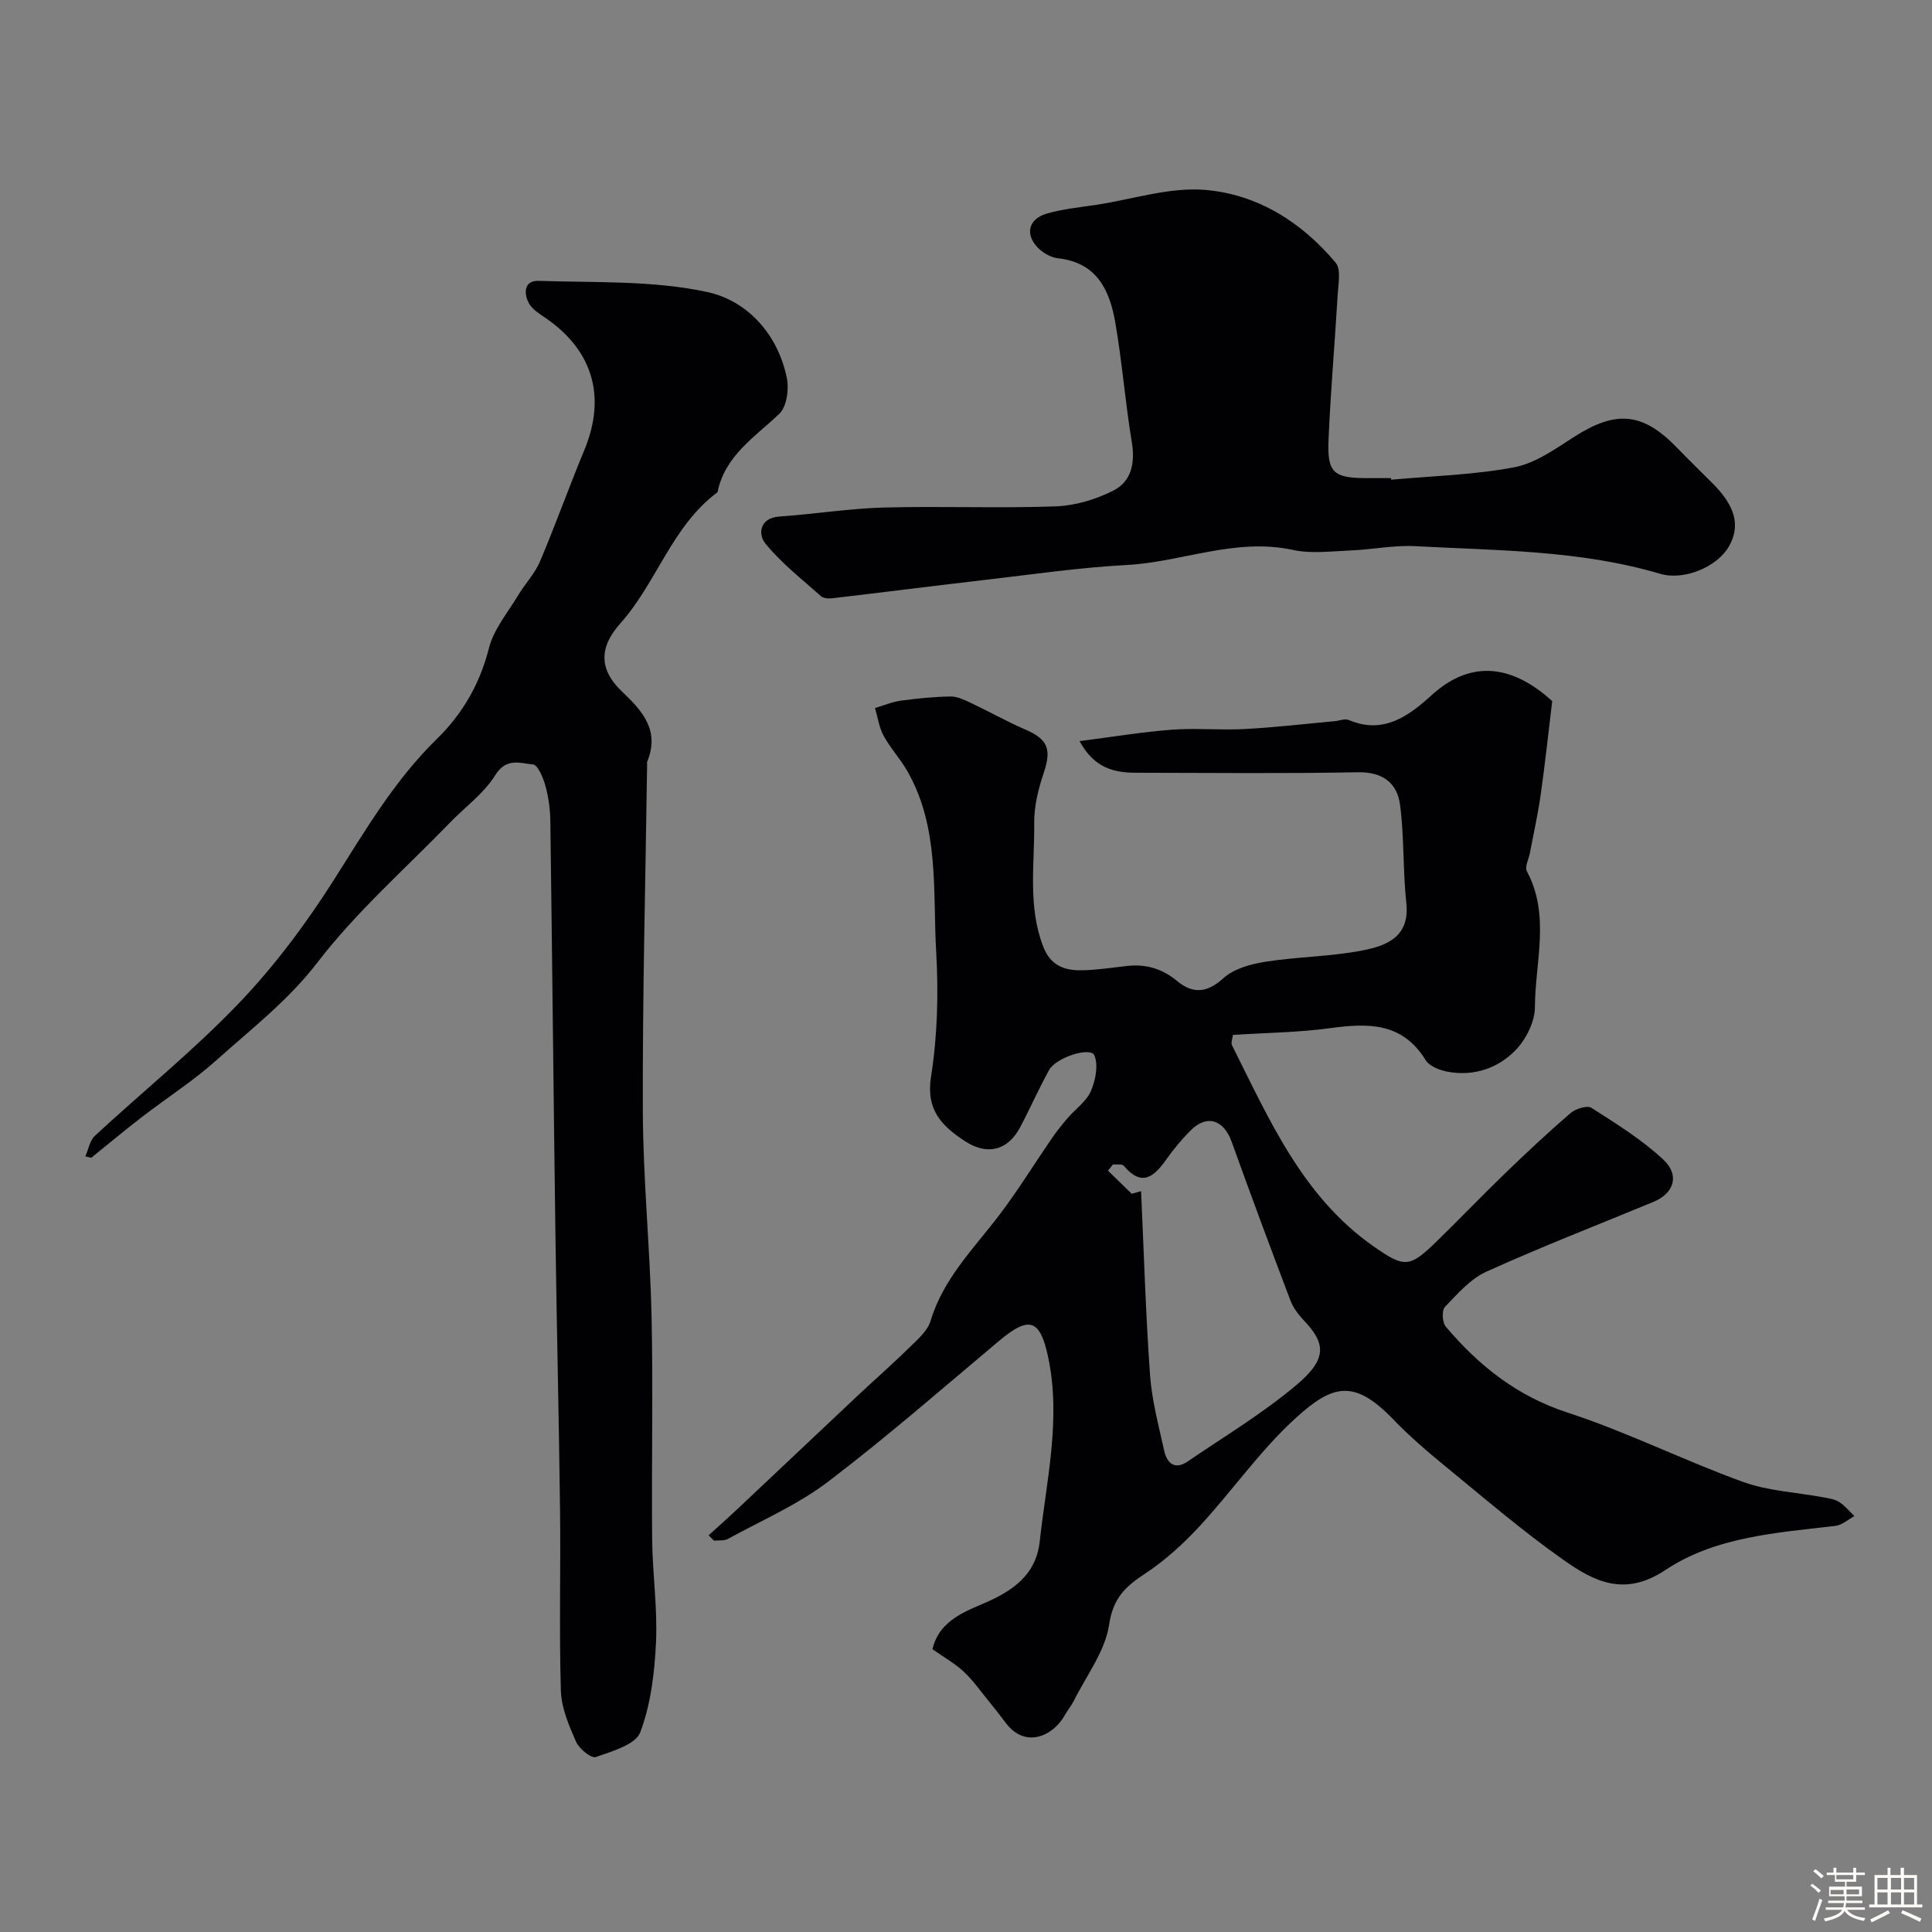 <svg enable-background="new 0 0 400 400" viewBox="0 0 400 400" xmlns="http://www.w3.org/2000/svg"><rect x="0" y="0" width="400" height="400" fill="#808080" stroke="none"/><path d="m374.8 390.4.4-.4c.7.5 1.3 1 1.8 1.4l-.5.5c-.5-.6-1.1-1.1-1.7-1.5zm1 7.3-.6-.3c.5-1.4 1.1-2.8 1.5-4.3.2.1.4.2.6.3-.5 1.3-1 2.8-1.5 4.3zm-.4-10.3.5-.4c.4.3 1 .8 1.7 1.4l-.5.5c-.5-.5-1.1-1-1.7-1.5zm2.5.3h1.7v-1h.6v1h3.5v-1h.6v1h1.8v.5h-1.8v1.4h-2v1h3.2v2h-3.2v.9h3.3v.5h-3.4c0 .3-.1.6-.1.9h4v.5h-3.7c.7.9 1.9 1.5 3.8 1.7-.1.2-.2.4-.3.6-2.1-.4-3.5-1.1-4-2.1-.4 1-1.8 1.7-4 2.2-.1-.2-.2-.4-.3-.6 2.1-.4 3.4-1 3.8-1.8h-3.4v-.5h3.6c.1-.3.1-.6.2-.9h-3.3v-.5h3.4c0-.3 0-.6 0-.9h-3.2v-2h3.3v-1h-2.1v-1.4h-1.7v-.5zm1.1 3.5v1h2.7c0-.3 0-.4 0-.4 0-.1 0-.2 0-.2 0-.1 0-.2 0-.3h-2.7zm1.2-3v.9h3.5v-.9zm4.7 3h-2.6v.6.4h2.6z" fill="#fcfbfa"/><path d="m393.6 386.7h.6v1.5h2.7v6.1h1.1v.6h-11v-.6h1.1v-6.1h2.7v-1.5h.6v1.5h2.1v-1.5zm-2.7 8.8.4.6c-1.2.6-2.5 1.3-3.8 1.9-.1-.2-.2-.4-.3-.6 1.2-.6 2.5-1.2 3.7-1.9zm-2.2-6.7v2.4h2.1v-2.4zm0 3v2.5h2.1v-2.5zm2.8-3v2.4h2.1v-2.4zm0 3v2.5h2.1v-2.5zm6 6.1c-1.4-.7-2.7-1.3-3.9-1.8l.3-.6c1.5.6 2.7 1.2 3.9 1.7zm-1.2-9.1h-2.1v2.4h2.1zm-2.1 3v2.5h2.1v-2.5z" fill="#fcfbfa"/><g fill="#010103"><path d="m146.72 317.86c2.16-1.96 4.34-3.9 6.46-5.9 8.14-7.66 16.25-15.35 24.39-23 3.61-3.39 7.34-6.66 10.88-10.13 1.62-1.59 3.6-3.31 4.21-5.34 2.65-8.82 9.02-15.05 14.34-22.07 3.81-5.03 7.13-10.44 10.71-15.65 1.01-1.48 2.14-2.89 3.3-4.25 1.61-1.88 3.88-3.44 4.83-5.59.98-2.23 1.59-5.35.74-7.42-.76-1.85-7.92.39-9.38 3.03-2.13 3.87-3.92 7.93-5.98 11.83-2.56 4.86-6.85 5.9-11.43 2.9-4.79-3.15-8.12-6.43-7.03-13.36 1.33-8.44 1.56-17.2 1.07-25.75-.73-12.65.72-25.79-5.97-37.5-1.45-2.54-3.51-4.75-4.91-7.32-.94-1.73-1.22-3.82-1.79-5.75 1.79-.53 3.55-1.28 5.39-1.53 3.4-.47 6.83-.8 10.26-.86 1.37-.02 2.81.68 4.11 1.29 3.82 1.8 7.51 3.89 11.38 5.56 4.66 2.01 5.43 4.1 3.81 8.91-1.13 3.35-2.03 6.98-1.99 10.47.1 8.53-1.36 17.17 1.86 25.54 1.52 3.96 4.42 4.99 8.02 4.92 3.09-.06 6.18-.54 9.27-.89 3.95-.45 7.34.53 10.47 3.13 3.21 2.67 6.17 2.48 9.57-.62 2.18-1.98 5.69-2.92 8.74-3.4 6.64-1.04 13.45-1.05 20.03-2.33 4.96-.96 9.86-2.78 9.08-9.86-.73-6.74-.41-13.6-1.3-20.31-.6-4.49-3.56-6.82-8.73-6.72-15.33.29-30.66.12-45.99.1-4.54-.01-8.61-.99-11.63-6.55 6.89-.88 12.97-1.9 19.08-2.36 5-.38 10.07.13 15.09-.14 6.23-.33 12.44-1.06 18.66-1.63.98-.09 2.12-.58 2.91-.24 7.24 3.09 12.51-.93 17.24-5.22 7.46-6.75 15.89-6.87 24.88 1.31-.86 7.11-1.52 13.31-2.4 19.47-.57 4.02-1.47 7.99-2.22 11.98-.24 1.27-1.11 2.88-.63 3.77 4.9 9.14 1.7 18.78 1.67 28.15-.01 3.02-1.85 6.66-4.01 8.9-3.64 3.75-8.63 5.44-14 4.47-1.66-.3-3.83-1.13-4.62-2.42-4.83-7.85-11.94-7.68-19.78-6.61-6.52.89-13.16.95-20.12 1.4-.07.69-.46 1.61-.17 2.18 7.69 15.31 14.54 31.25 29.25 41.57 6.53 4.58 7.51 4.43 13.14-1.04 4.78-4.65 9.38-9.47 14.18-14.1 4.4-4.25 8.87-8.44 13.51-12.43 1.05-.9 3.44-1.65 4.33-1.08 5.15 3.3 10.44 6.57 14.87 10.71 3.48 3.25 2.2 7-2.05 8.76-11.54 4.77-23.19 9.29-34.57 14.44-3.31 1.5-5.99 4.59-8.6 7.31-.67.7-.55 3.2.17 4.06 6.84 8.08 14.71 14.38 25.2 17.8 12.35 4.03 24.08 9.92 36.32 14.35 5.27 1.91 11.13 2.17 16.71 3.21 1.11.21 2.32.38 3.23.96 1.19.77 2.12 1.93 3.16 2.92-1.31.7-2.56 1.87-3.93 2.03-12.19 1.42-24.87 2.25-35.2 9.13-8.5 5.66-14.81 2.35-21.07-2.06-8.69-6.12-16.79-13.11-25.03-19.85-3.57-2.92-7.08-5.98-10.28-9.3-8.03-8.33-12.47-7.24-20.11-.3-7.38 6.7-13.18 15.12-20 22.49-3.38 3.65-7.17 7.1-11.31 9.82-4.05 2.66-6.57 5.06-7.38 10.52-.82 5.51-4.72 10.56-7.32 15.79-.51 1.02-1.27 1.9-1.82 2.9-2.43 4.39-8.23 7.04-12.26 1.64-1.18-1.57-2.4-3.12-3.64-4.64-1.66-2.04-3.19-4.23-5.1-6-1.89-1.74-4.2-3.03-6.43-4.6 1.44-6.32 7.47-8.03 11.87-10.05 5.85-2.69 9.67-6.2 10.33-12.23 1.38-12.67 4.47-25.33 1.75-38.19-1.68-7.94-3.95-8.59-10.17-3.37-11.72 9.83-23.25 19.92-35.42 29.17-6.28 4.77-13.74 8-20.72 11.83-.79.43-1.91.25-2.87.36-.39-.36-.75-.74-1.11-1.12zm87.59-70.7c.65-.18 1.29-.36 1.94-.54.58 12.68.95 25.37 1.85 38.02.38 5.3 1.79 10.53 2.94 15.75.56 2.57 2.22 3.98 4.81 2.22 7.67-5.23 15.71-10.05 22.76-16.03 6.46-5.48 5.61-8.7 1.3-13.25-1.11-1.17-2.16-2.56-2.73-4.05-4.14-10.92-8.23-21.87-12.17-32.87-1.64-4.59-5.13-5.75-8.51-2.36-1.84 1.85-3.54 3.89-5.05 6.03-2.54 3.59-5.08 5.71-8.78 1.28-.35-.42-1.48-.2-2.24-.28-.34.43-.69.87-1.03 1.3 1.63 1.6 3.27 3.19 4.91 4.78z"/><path d="m17.67 239.42c.64-1.44.91-3.28 1.98-4.27 9.93-9.2 20.54-17.74 29.86-27.5 7.41-7.75 13.95-16.54 19.7-25.61 6.45-10.17 12.49-20.49 21.18-28.99 5.36-5.24 8.95-11.41 10.84-18.86.99-3.92 3.9-7.37 6.06-10.96 1.42-2.37 3.43-4.46 4.5-6.96 3.23-7.63 6.02-15.44 9.19-23.09 4.51-10.88 1.87-20.4-7.73-27.14-1.33-.94-2.93-1.84-3.69-3.16-1.18-2.06-1.11-4.84 1.95-4.73 11.69.39 23.66-.13 34.96 2.32 8.21 1.78 14.59 8.69 16.44 17.81.47 2.33-.03 5.93-1.56 7.39-5.08 4.84-11.25 8.65-12.8 16.24-9.45 7.02-12.58 18.72-20.12 27.16-4.4 4.92-4.48 9.54.39 14.15 4.33 4.09 7.79 8.1 5.17 14.49-.06.14-.01.33-.01.5-.33 23.93-.97 47.86-.89 71.79.05 14.2 1.5 28.39 1.81 42.6.34 15.36-.03 30.73.12 46.1.07 7.1 1.13 14.22.8 21.29-.29 6.3-1.07 12.84-3.26 18.66-.97 2.57-5.86 3.95-9.23 5.13-.92.32-3.43-1.72-4.07-3.18-1.47-3.35-3.03-6.99-3.14-10.55-.37-12.49-.02-24.99-.17-37.49-.23-19.1-.7-38.2-.96-57.3-.39-28.43-.66-56.86-1.05-85.29-.03-2.43-.37-4.91-1.01-7.25-.46-1.67-1.57-4.36-2.57-4.45-2.61-.22-5.52-1.49-7.81 2.2-2.35 3.78-6.24 6.59-9.41 9.87-9.24 9.54-19.35 18.42-27.39 28.89-6.09 7.94-13.69 13.76-20.88 20.22-4.81 4.32-10.34 7.85-15.48 11.81-3.55 2.74-7 5.62-10.49 8.44-.4-.08-.81-.18-1.23-.28z"/><path d="m288.03 99.32c8.52-.78 17.14-.99 25.5-2.58 4.4-.84 8.52-3.83 12.45-6.34 8.59-5.49 14.12-5.03 21.15 2.22 2.43 2.51 4.94 4.95 7.41 7.42 4.79 4.79 5.84 8.84 3.41 13.1-2.36 4.15-9.21 7.15-14.26 5.65-16.57-4.9-33.68-4.8-50.68-5.71-4.4-.24-8.85.7-13.29.88-4.01.16-8.19.73-12.03-.1-11.89-2.59-22.94 2.51-34.47 3.12-9.64.51-19.25 1.92-28.85 3.03-10.7 1.24-21.38 2.6-32.08 3.86-.76.09-1.82.01-2.33-.45-3.96-3.53-8.21-6.84-11.52-10.92-1.43-1.76-1.35-5.26 2.96-5.56 7.2-.5 14.36-1.66 21.56-1.86 11.85-.32 23.73.18 35.58-.24 4.04-.14 8.32-1.43 11.95-3.26 3.74-1.88 4.56-5.69 3.84-10.02-1.36-8.22-2-16.57-3.42-24.78-1.15-6.66-3.8-12.42-11.82-13.3-1.35-.15-2.83-.93-3.86-1.86-3.08-2.79-2.5-6.21 1.44-7.38 3.41-1.01 7.03-1.32 10.56-1.87 7.4-1.15 14.92-3.64 22.18-3.06 10.85.87 20.07 6.65 27.13 15.09 1.13 1.35.55 4.32.42 6.52-.59 10.02-1.47 20.03-1.9 30.06-.3 6.92 1.02 8 7.94 8.01h5c.01.12.02.22.03.33z"/></g></svg>